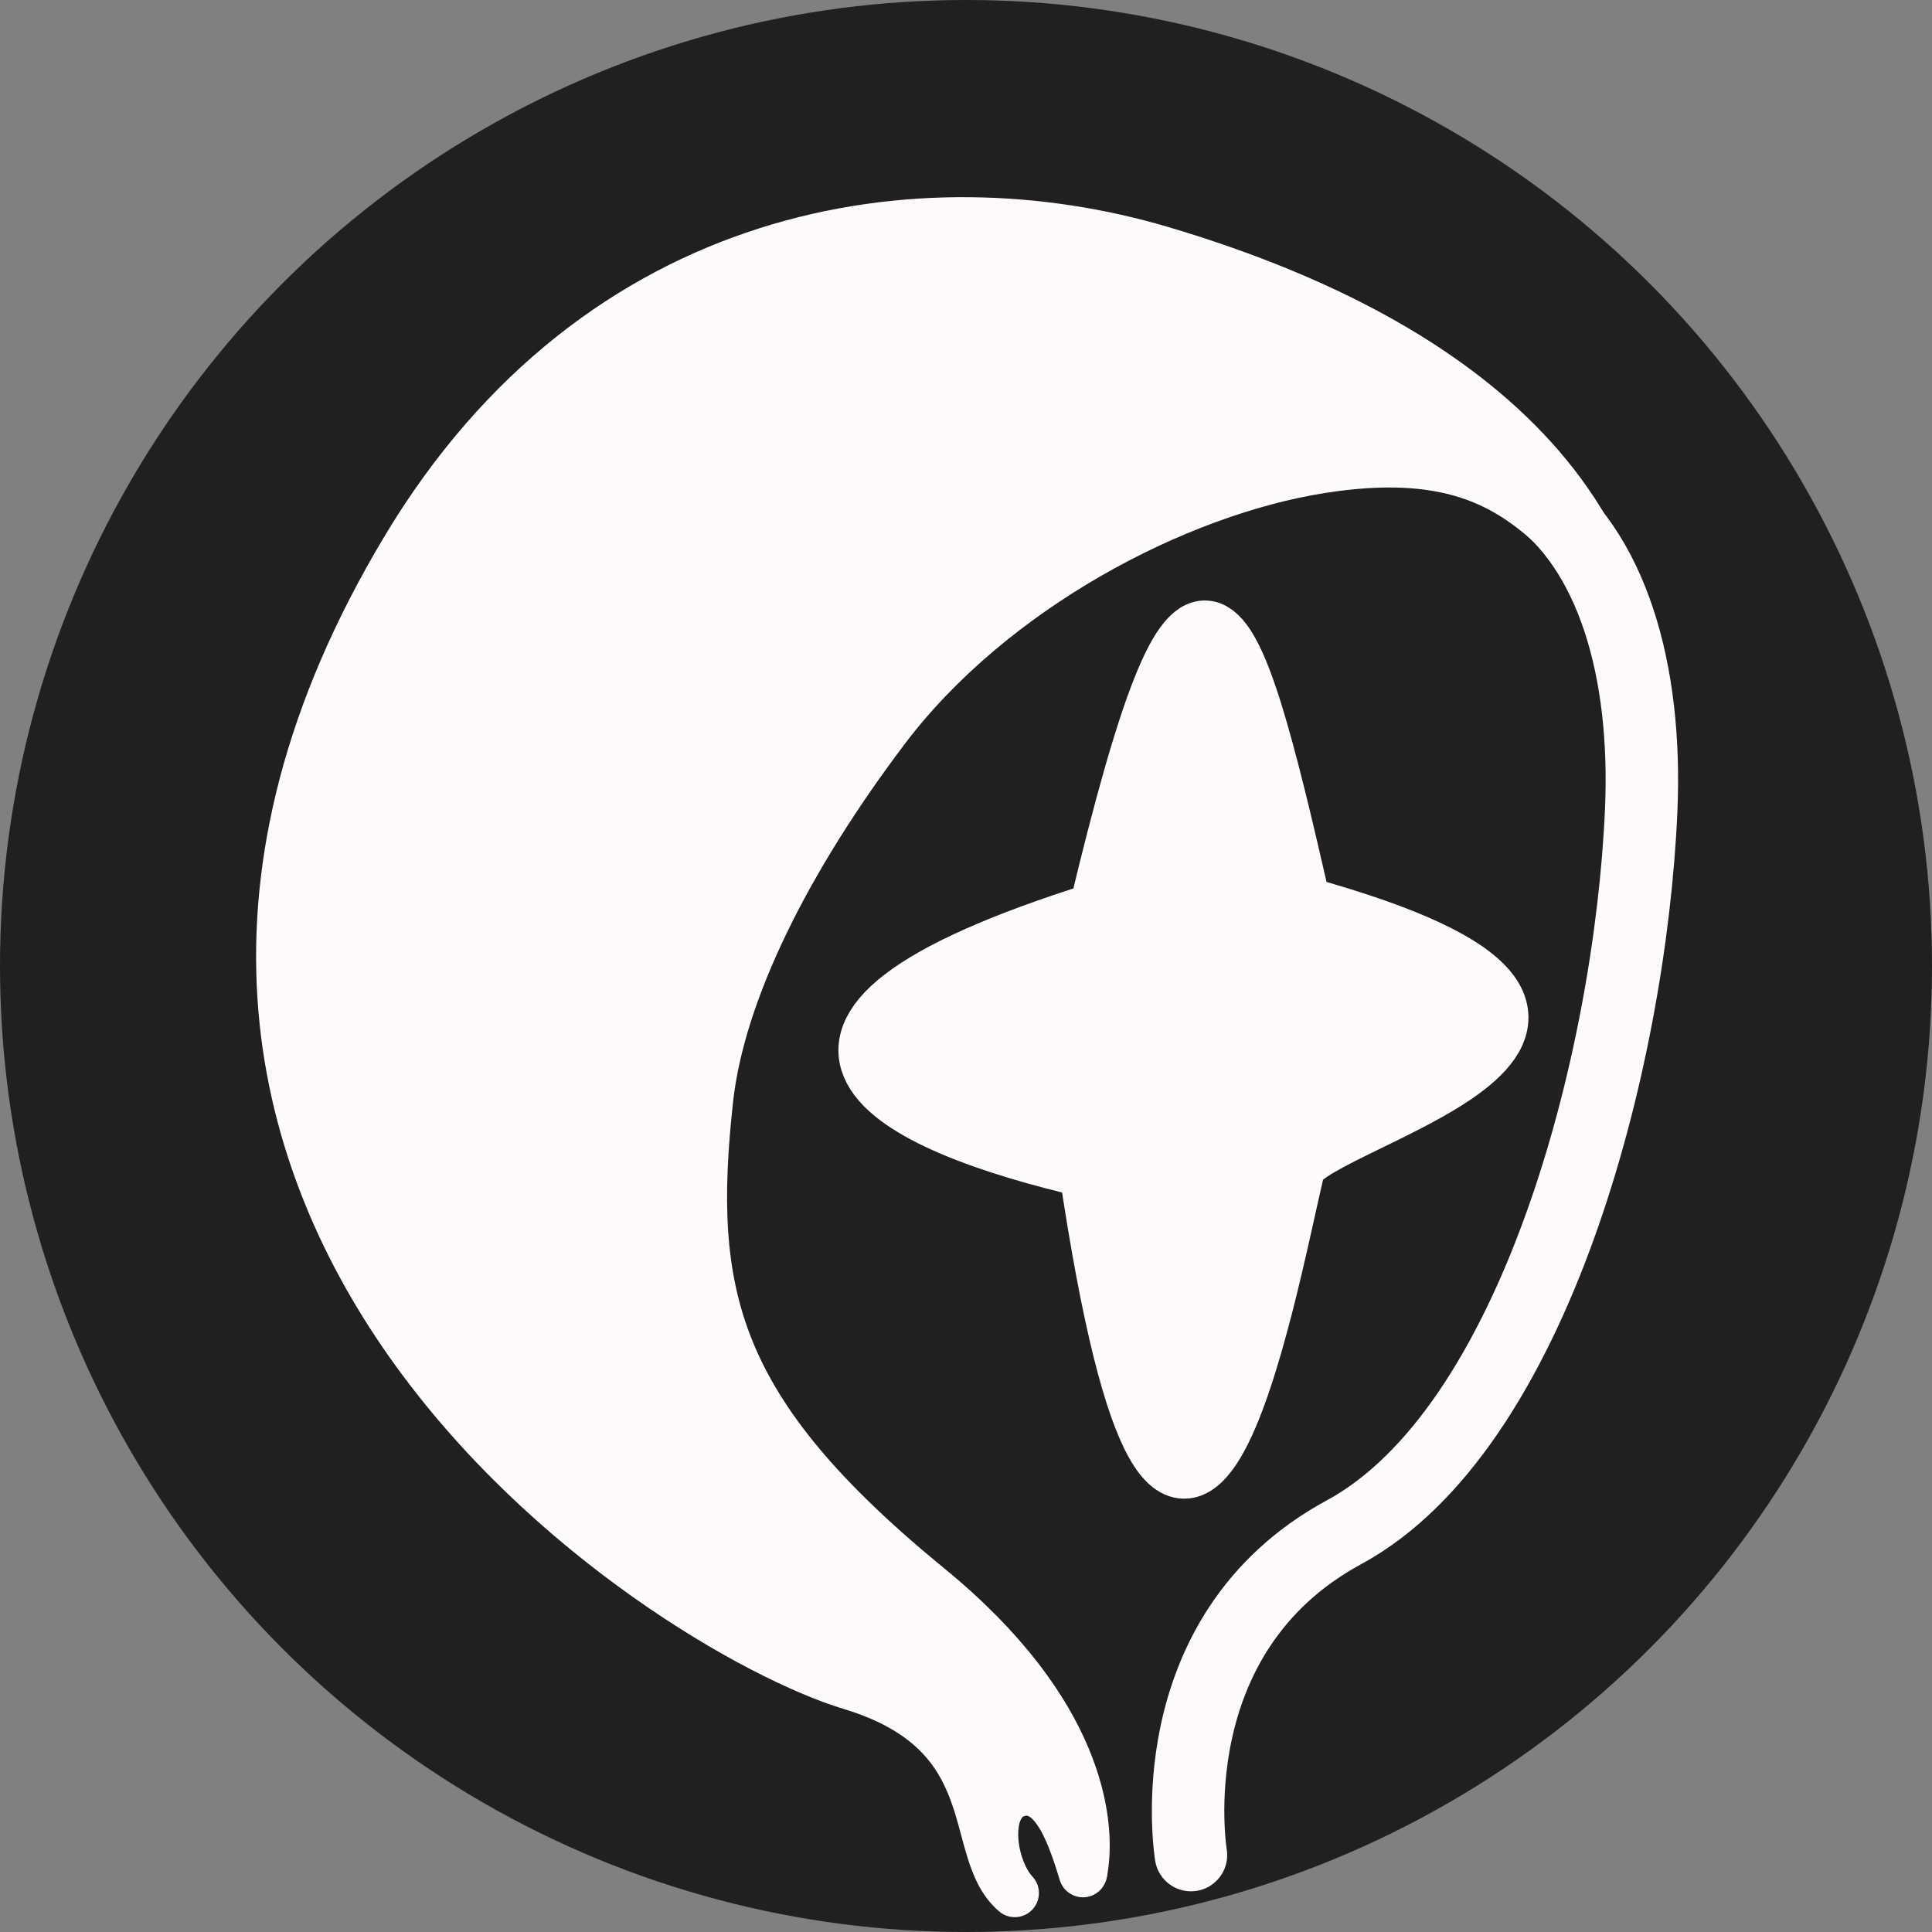 <svg xmlns="http://www.w3.org/2000/svg" width="200mm" height="200mm" viewBox="0 0 200 200"><rect x="0" y="0" width="200" height="200" fill="#808080" stroke="none"/><g transform="translate(-5 -48.5)"><circle cx="105" cy="148.5" r="100" style="fill:#202020;fill-opacity:1;stroke-width:.529"/><path d="M135.854 170.665c2.007-5.03 45.927-14.572.624-27.1-7.627-33.362-10.775-42.693-21.12.615-40.832 12.794-21.015 22.032-1.023 26.636 9.388 63.367 18.516 12.485 21.518-.15z" style="fill:snow;fill-opacity:1;stroke:snow;stroke-width:6.053;stroke-dasharray:none;stroke-opacity:1" transform="translate(3.3 -1.34)"/><path d="M174.282 127.833c2.472-27.317-18.521-44.392-49.078-53.441-24.75-7.33-58.132-2.617-78.233 30.871-40.999 68.302 26.662 111.874 46.12 117.765 16.242 4.917 11.803 17.022 16.958 21.436-2.434-2.578-3.412-9.433.424-10.4 3.837-.968 5.595 5.053 6.634 8.344" style="display:inline;fill:none;fill-opacity:.115;stroke:snow;stroke-width:5;stroke-linecap:round;stroke-linejoin:round;stroke-dasharray:none;stroke-opacity:1"/><path d="M165.898 103.14c-4.997-4.61-11.096-8.133-24.133-6.074-15.05 2.377-34.107 12.4-45.09 26.93-10.11 13.371-17.047 27.116-18.275 38.314-2.216 20.207.467 32.243 22.777 50.49 15.902 13.005 16.633 24.469 16.082 28.698-.221 1.704-.152.363-.152.363" style="display:inline;fill:none;fill-opacity:.115;stroke:snow;stroke-width:5;stroke-linecap:round;stroke-linejoin:round;stroke-dasharray:none;stroke-opacity:1"/><path d="M128.288 240.537s-3.814-22.764 15.845-33.421c19.66-10.658 29.623-48.705 30.762-74.712.637-14.561-3.022-27.038-11.35-32.903" style="display:inline;fill:none;fill-opacity:.115;stroke:snow;stroke-width:7.5;stroke-linecap:round;stroke-linejoin:round;stroke-dasharray:none;stroke-opacity:1"/><path d="M404.112 870.191c-4.844-9.956-15.858-21.206-26.691-27.264-4.612-2.58-15.506-7.264-24.21-10.41-36.921-13.348-76.122-37.914-113.01-70.82-51.513-45.953-85.67-102.3-97.406-160.687-2.612-12.992-2.958-18.35-2.904-44.9.058-27.77.337-31.438 3.544-46.542 8.528-40.165 25.596-80.186 50.179-117.66 11.604-17.69 21.776-29.81 38.57-45.954 59.691-57.384 144.514-77.29 236.052-55.397 45.254 10.824 87.887 31.872 119.26 58.877 6.057 5.215 27.677 17.638 27.453 17.862-.225.225-20.694-8.55-24.897-9.757-11.826-3.393-46.863-2.91-64.73.892-56.55 12.035-118.599 47.492-155.238 88.71-37.374 42.044-72.644 107.132-81.293 150.02-4.517 22.396-6.113 62.197-3.257 81.215 7.229 48.139 29.298 81.42 86.506 130.459 11.299 9.685 25.26 22.592 31.026 28.683 13.131 13.872 29.32 37.738 27.102 39.955-.353.353-2.505-.008-4.782-.8-3.771-1.316-7.865-1.117-14.877.72-2.111.553-3.245-.723-6.397-7.202" style="fill:snow;fill-opacity:1;stroke:snow;stroke-width:24.243;stroke-linecap:round;stroke-linejoin:round;stroke-dasharray:none;stroke-opacity:1" transform="scale(.265)"/></g></svg>